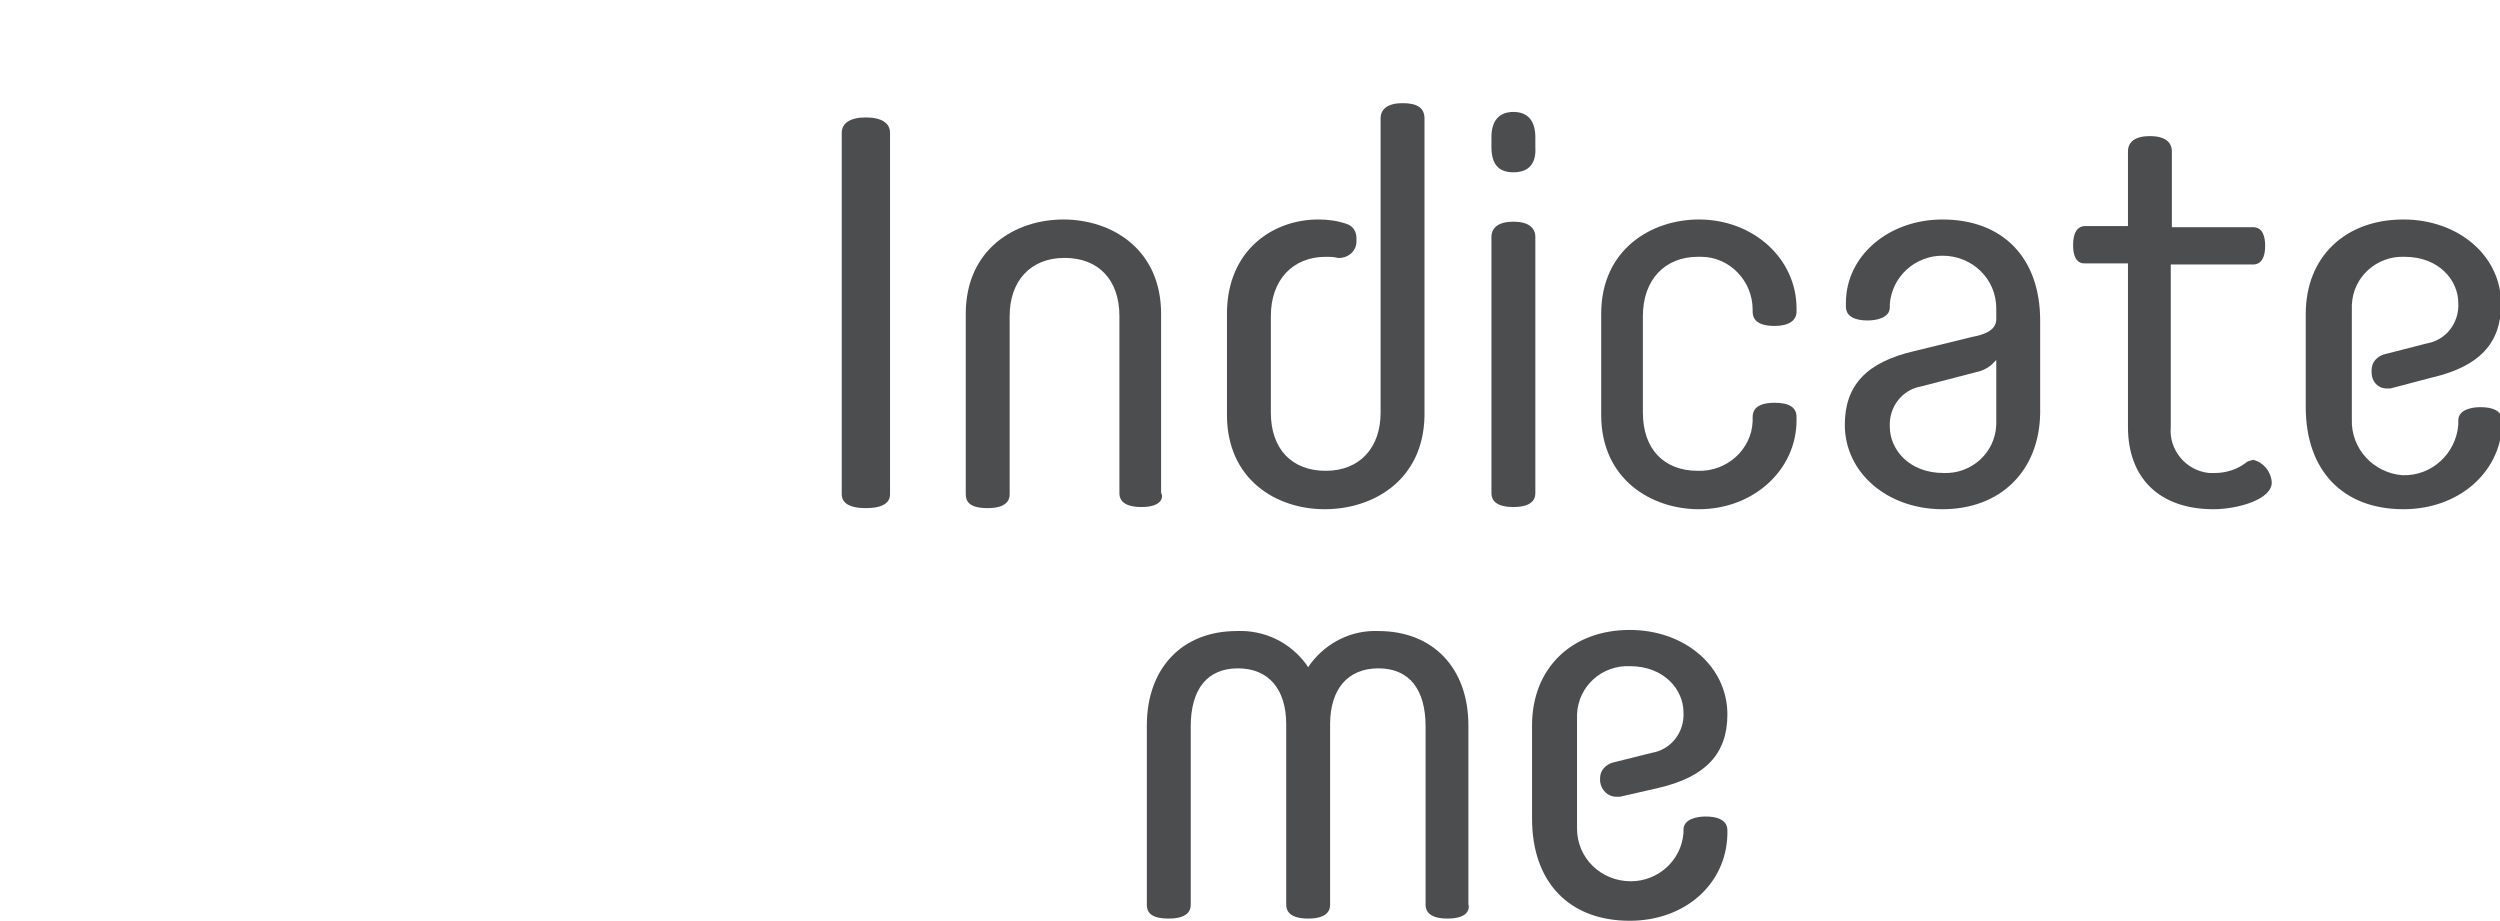 <?xml version="1.0" encoding="utf-8"?>
<!-- Generator: Adobe Illustrator 19.2.0, SVG Export Plug-In . SVG Version: 6.00 Build 0)  -->
<svg version="1.1" id="Lager_1" xmlns="http://www.w3.org/2000/svg" xmlns:xlink="http://www.w3.org/1999/xlink" x="0px" y="0px"
	 viewBox="0 0 227.8 83.9" style="enable-background:new 0 0 227.8 83.9;" xml:space="preserve">
<style type="text/css">
	.st0{fill:#FFE310;}
	.st1{fill:#855BA3;}
	.st2{fill:#EB71B6;}
	.st3{fill:#4C4D4F;}
</style>
<path class="st3" d="M78.9,46.3c-2.2,0-2.2-1-2.2-1.3V12.1c0-0.9,0.8-1.4,2.2-1.4s2.2,0.5,2.2,1.4V45C81.1,45.3,81.1,46.3,78.9,46.3
	z"/>
<path class="st3" d="M104,46.2c-2,0-2-1-2-1.3V28.8c0-3.3-1.9-5.3-5-5.3s-5,2.1-5,5.3V45c0,0.3,0,1.3-2,1.3c-1.8,0-2-0.7-2-1.3V28.6
	c0-5.9,4.5-8.6,8.9-8.6s8.9,2.7,8.9,8.6v16.3C106,45.2,106,46.2,104,46.2z"/>
<path class="st3" d="M137.9,15.7c-1.4,0-2-0.8-2-2.3v-0.9c0-1.5,0.7-2.3,2-2.3s2,0.8,2,2.3v0.9C140,14.9,139.3,15.7,137.9,15.7z"/>
<path class="st3" d="M137.9,46.2c-2,0-2-1-2-1.3V21.6c0-0.9,0.7-1.4,2-1.4s2,0.5,2,1.4v23.3C139.9,45.2,139.9,46.2,137.9,46.2z"/>
<path class="st3" d="M154.8,46.4c-4.3,0-8.9-2.7-8.9-8.6v-9.2c0-5.9,4.6-8.6,8.9-8.6c5,0,8.9,3.6,8.9,8.1v0.3c0,0.8-0.7,1.3-2,1.3
	c-0.9,0-2-0.2-2-1.3v-0.2c0-2.6-2.1-4.8-4.7-4.8c-0.1,0-0.2,0-0.3,0c-3,0-5,2.1-5,5.4v8.8c0,3.3,1.9,5.3,5,5.3
	c2.6,0.1,4.9-1.9,5-4.5c0-0.1,0-0.2,0-0.3V38c0-1.1,1.1-1.3,2-1.3c1.3,0,2,0.4,2,1.3v0.3C163.7,42.8,159.8,46.4,154.8,46.4z"/>
<path class="st3" d="M177,46.4c-5,0-8.9-3.3-8.9-7.7c0-3.6,2-5.7,6.3-6.7l5.3-1.3c1.1-0.2,2.2-0.6,2.2-1.6v-1c0-2.7-2.2-4.8-4.9-4.8
	c-2.5,0-4.6,1.9-4.8,4.4V28c0,1-1.3,1.2-2,1.2c-2,0-2-1-2-1.3v-0.3c0-4.3,3.9-7.6,8.8-7.6c5.5,0,8.9,3.5,8.9,9.2v8.5
	C185.8,42.9,182.3,46.4,177,46.4z M181.4,33.3c-0.4,0.3-0.8,0.5-1.3,0.6l-5,1.3c-1.8,0.3-3,1.9-2.9,3.7c0,2,1.7,4.2,4.9,4.2
	c2.5,0.1,4.7-1.8,4.8-4.4c0-0.2,0-0.4,0-0.6v-5.3L181.4,33.3z"/>
<path class="st3" d="M201.7,46.4c-4.9,0-7.8-2.8-7.8-7.5V24H190c-0.3,0-1.1,0-1.1-1.7c0-1.1,0.4-1.7,1.1-1.7h3.9v-6.8
	c0-0.9,0.7-1.4,2-1.4s2,0.5,2,1.4v6.9h7.4c0.9,0,1.1,0.9,1.1,1.7c0,1.7-0.9,1.7-1.1,1.7h-7.5v14.8c-0.2,2.1,1.4,4,3.5,4.2
	c0.2,0,0.4,0,0.5,0c1,0,2-0.3,2.8-0.9c0.2-0.2,0.4-0.2,0.7-0.3c0.9,0.2,1.6,1,1.7,2C207.1,45.5,203.9,46.4,201.7,46.4z"/>
<path class="st3" d="M131.9,83.7c-2,0-2-1-2-1.3V66.2c0-3.4-1.5-5.3-4.3-5.3s-4.4,1.9-4.4,5.1v16.4c0,0.3,0,1.3-2,1.3s-2-1-2-1.3V66
	c0-3.2-1.6-5.1-4.4-5.1s-4.3,1.9-4.3,5.3v16.2c0,0.3,0,1.3-2,1.3c-1.8,0-2-0.7-2-1.3V66.1c0-5.2,3.2-8.6,8.2-8.6
	c2.5-0.1,4.8,1,6.3,3l0.2,0.3l0.2-0.3c1.5-2,3.8-3.1,6.2-3c5,0,8.2,3.4,8.2,8.6v16.3C133.9,82.7,133.9,83.7,131.9,83.7z"/>
<path class="st3" d="M120.7,46.4c-4.4,0-8.9-2.7-8.9-8.6v-9.2c0-5.9,4.3-8.6,8.3-8.6c0.9,0,1.7,0.1,2.6,0.4c0.6,0.2,0.9,0.7,0.9,1.3
	V22c0,0.8-0.6,1.4-1.4,1.5h-0.3c-0.4-0.1-0.7-0.1-1.1-0.1c-3,0-5,2.1-5,5.4v8.8c0,3.3,1.9,5.3,5,5.3s5-2.1,5-5.3V10.8
	c0-0.9,0.7-1.4,2-1.4c1.3,0,2,0.4,2,1.4v27.1C129.7,43.7,125.2,46.4,120.7,46.4z"/>
<path class="st3" d="M219,46.4c-5.5,0-8.9-3.5-8.9-9.3v-8.5c0-5.2,3.6-8.6,8.9-8.6c5,0,8.9,3.3,8.9,7.7c0,3.6-2,5.7-6.3,6.7l-3.8,1
	c-0.1,0-0.2,0-0.3,0c-0.8,0-1.4-0.6-1.4-1.5v-0.2c0-0.7,0.5-1.2,1.1-1.4l3.9-1c1.8-0.3,3-1.9,2.9-3.7c0-2-1.7-4.2-4.9-4.2
	c-2.5-0.1-4.7,1.8-4.8,4.4c0,0.2,0,0.4,0,0.6v9.8c-0.1,2.7,2,4.9,4.6,5.1c2.7,0.1,4.9-2,5.1-4.6v-0.4c0-1,1.3-1.2,2-1.2
	c2,0,2,1,2,1.3v0.3C227.8,43.1,224,46.4,219,46.4z"/>
<path class="st3" d="M148.5,83.9c-5.5,0-8.9-3.5-8.9-9.3v-8.5c0-5.2,3.6-8.7,8.9-8.7c5,0,8.9,3.3,8.9,7.7c0,3.6-2,5.7-6.3,6.7
	l-3.5,0.8c-0.1,0-0.2,0-0.3,0l0,0c-0.8,0-1.4-0.6-1.5-1.4v-0.3c0-0.7,0.5-1.2,1.1-1.4l3.6-0.9c1.8-0.3,3-1.9,2.9-3.7
	c0-2-1.7-4.2-4.9-4.2c-2.5-0.1-4.7,1.8-4.8,4.4c0,0.2,0,0.4,0,0.6v9.8c0,2.7,2.2,4.8,4.9,4.8c2.5,0,4.6-1.9,4.8-4.4v-0.3
	c0-1,1.3-1.2,2-1.2c2,0,2,1,2,1.3V76C157.3,80.6,153.5,83.9,148.5,83.9z"/>
</svg>
